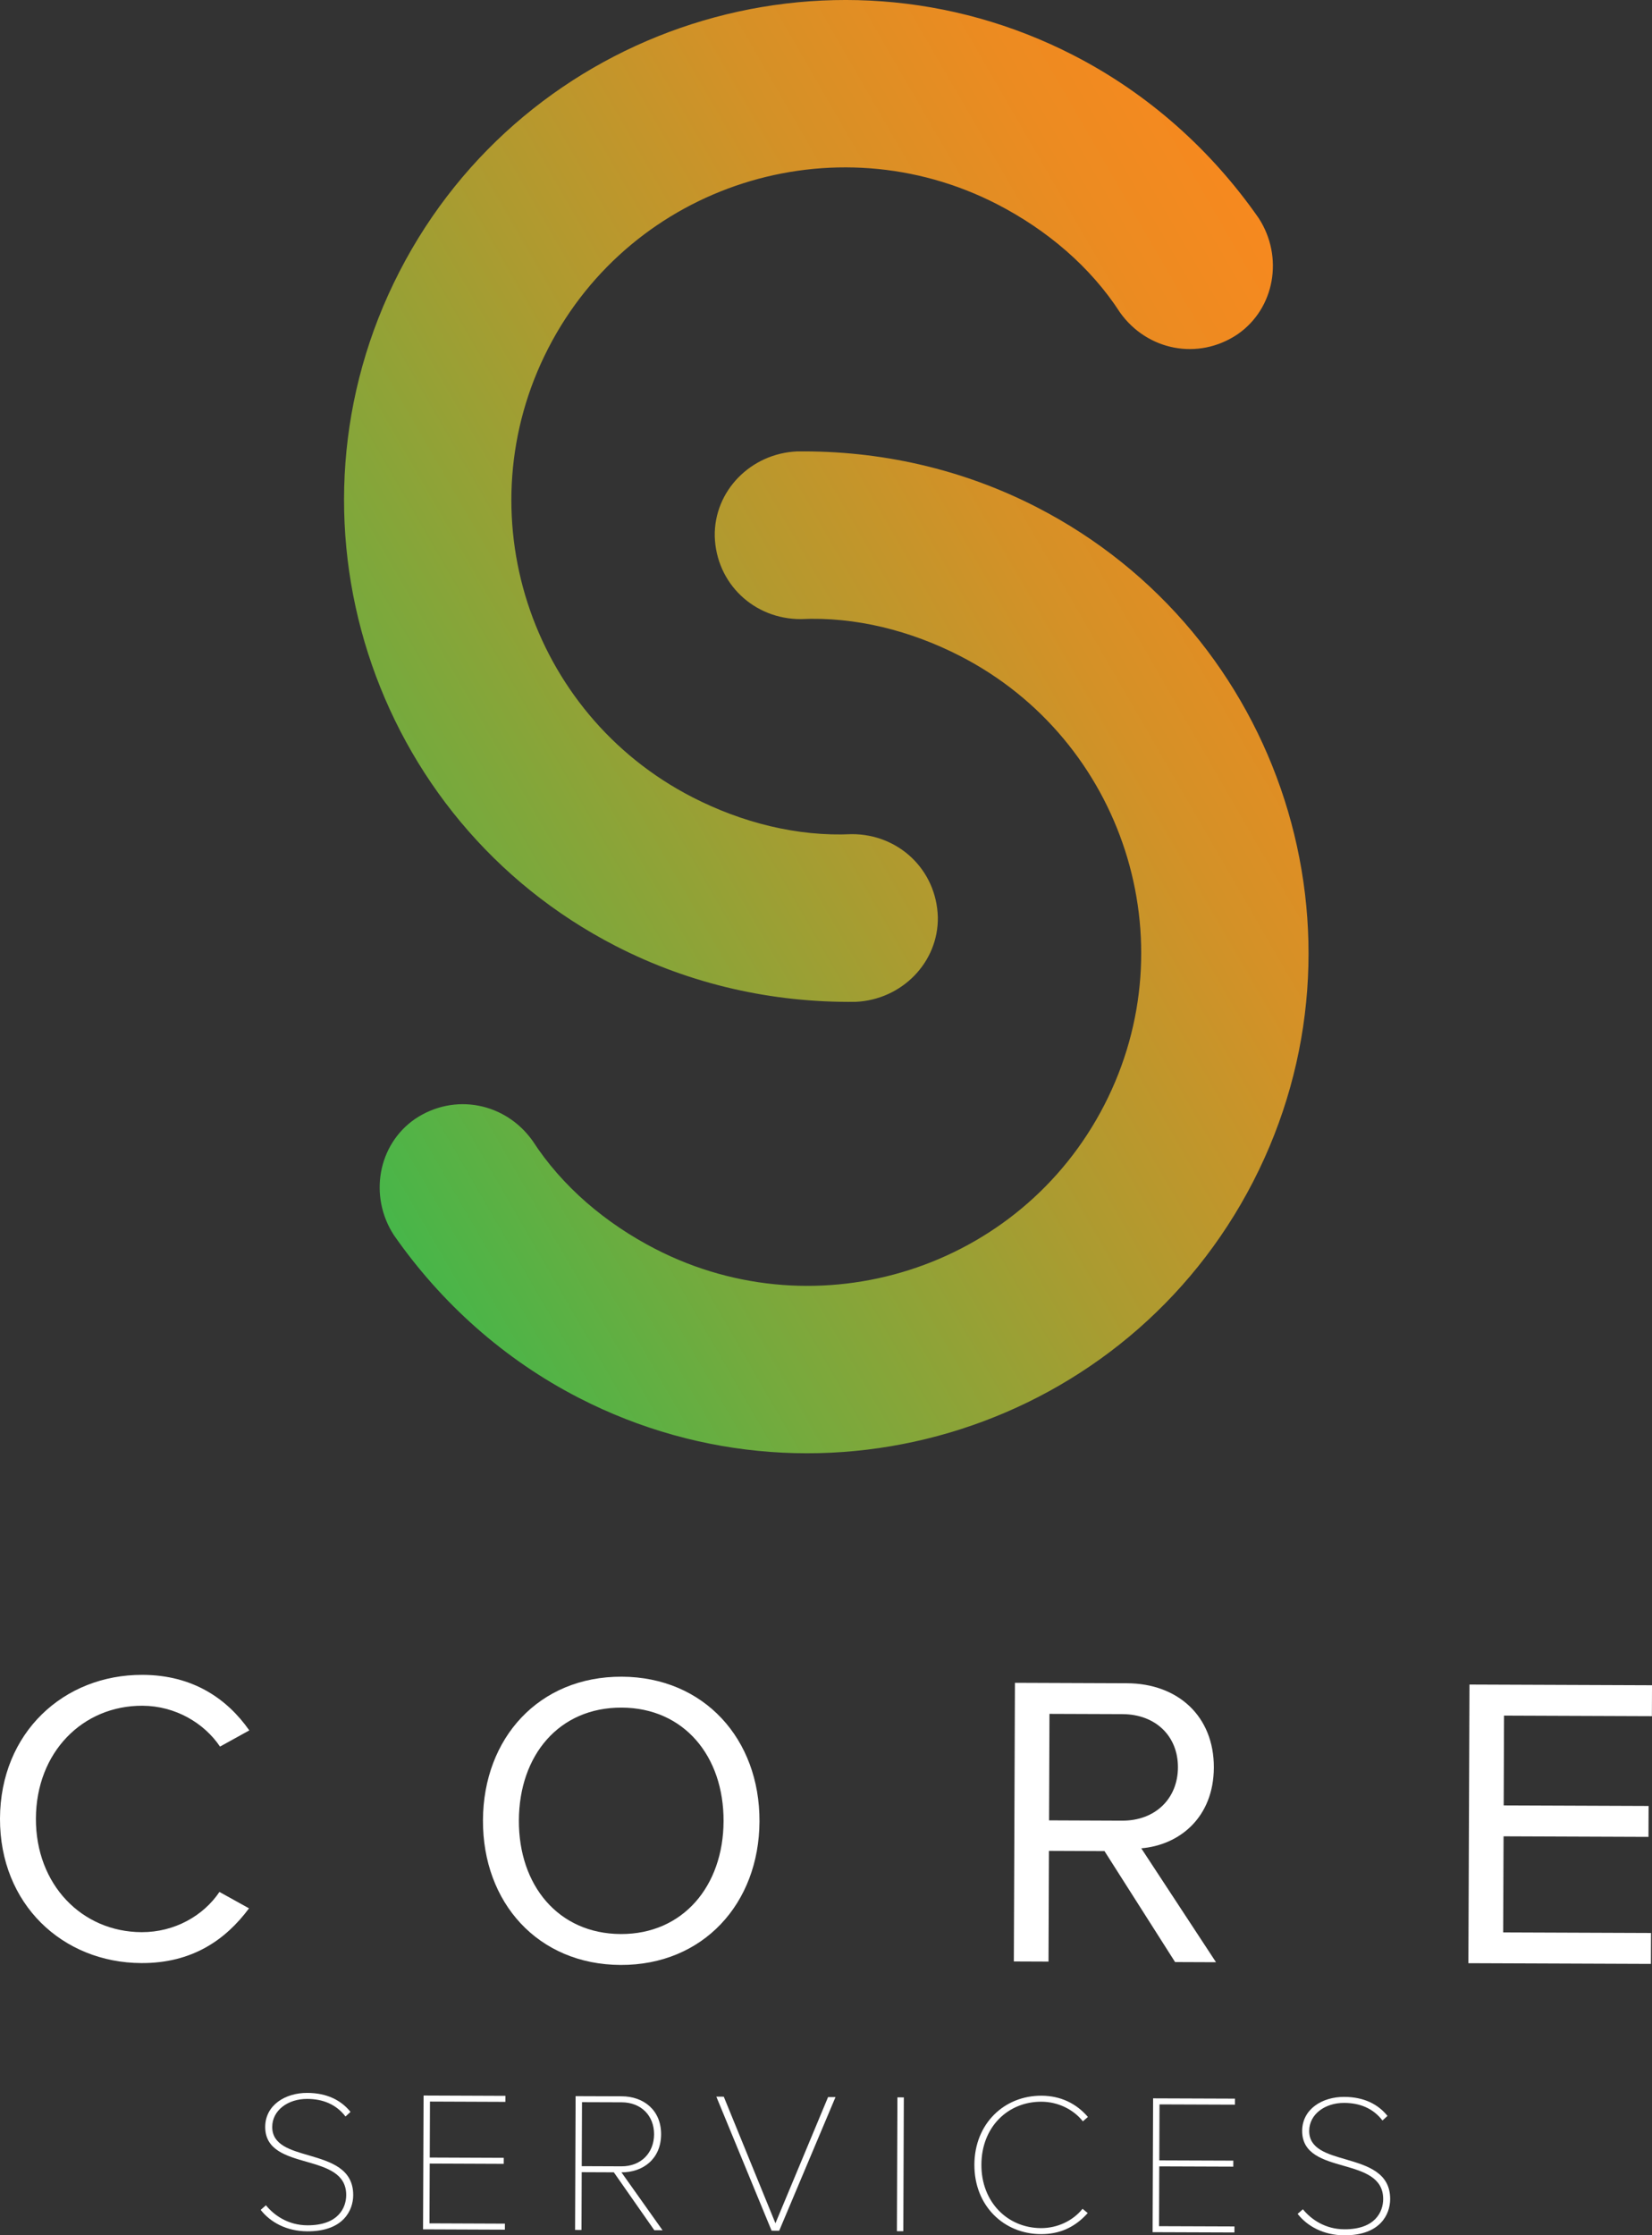 <?xml version="1.0" encoding="UTF-8"?><svg id="Layer_1" xmlns="http://www.w3.org/2000/svg" xmlns:xlink="http://www.w3.org/1999/xlink" viewBox="0 0 121.635 164.571"><rect x="0" y="0" width="121.635" height="164.571" fill="#333333" stroke="none"/><defs><style>.cls-1{fill:url(#linear-gradient);}.cls-2{fill:#fff;}</style><linearGradient id="linear-gradient" x1="-.921" y1="205.166" x2="80.163" y2="160.446" gradientTransform="translate(17.645 -128.498) rotate(-1.122)" gradientUnits="userSpaceOnUse"><stop offset="0" stop-color="#47b649"/><stop offset=".202" stop-color="#75aa3d"/><stop offset=".472" stop-color="#ac9b30"/><stop offset=".704" stop-color="#d49127"/><stop offset=".888" stop-color="#ec8b21"/><stop offset="1" stop-color="#f6891f"/></linearGradient></defs><g><g><path class="cls-2" d="M0,133.879c.025-6.306,4.685-10.593,10.498-10.571,3.722,.013,6.237,1.777,7.858,4.089l-2.157,1.192c-1.163-1.726-3.28-2.997-5.71-3.007-4.398-.017-7.826,3.416-7.845,8.306-.019,4.858,3.382,8.347,7.78,8.364,2.43,.01,4.557-1.212,5.733-2.961l2.178,1.207c-1.732,2.33-4.197,4.045-7.919,4.03C4.604,144.507-.024,140.183,0,133.879Z"/><path class="cls-2" d="M45.781,123.444c6.059,.024,10.163,4.591,10.139,10.65-.023,6.059-4.162,10.594-10.221,10.572-6.091-.024-10.162-4.591-10.139-10.65,.024-6.059,4.13-10.596,10.221-10.572Zm-.009,2.276c-4.613-.019-7.549,3.509-7.567,8.306-.019,4.767,2.89,8.345,7.503,8.364,4.583,.017,7.549-3.539,7.567-8.306,.019-4.798-2.92-8.347-7.503-8.364Z"/><path class="cls-2" d="M81.323,136.284l-4.091-.017-.032,8.151-2.552-.01,.08-20.514,8.242,.032c3.752,.013,6.418,2.423,6.404,6.206-.015,3.69-2.543,5.711-5.344,5.946l5.503,8.387-3.013-.012-5.197-8.169Zm1.331-10.084l-5.383-.02-.03,7.841,5.383,.022c2.43,.009,4.097-1.615,4.106-3.921s-1.645-3.911-4.075-3.921Z"/><path class="cls-2" d="M108.197,124.022l13.439,.052-.009,2.276-10.887-.042-.025,6.612,10.67,.041-.009,2.276-10.67-.041-.029,7.074,10.887,.042-.009,2.276-13.439-.052,.08-20.514Z"/></g><g><path class="cls-2" d="M19.58,162.359c.602,.741,1.634,1.47,3.051,1.475,2.274,.009,2.856-1.29,2.86-2.22,.007-1.595-1.424-2.027-2.886-2.449-1.52-.433-3.084-.868-3.078-2.58,.006-1.596,1.473-2.506,3.098-2.499,1.448,.005,2.493,.541,3.183,1.4l-.369,.338c-.69-.903-1.679-1.292-2.816-1.295-1.432-.007-2.574,.846-2.579,2.058-.005,1.329,1.322,1.703,2.725,2.107,1.577,.465,3.244,.972,3.237,2.922-.004,1.108-.719,2.672-3.377,2.662-1.536-.007-2.73-.675-3.435-1.579l.386-.338Z"/><path class="cls-2" d="M31.188,154.279l6.025,.024-.002,.443-5.553-.022-.016,4.121,5.45,.022-.002,.443-5.45-.022-.017,4.402,5.553,.022-.002,.443-6.025-.024,.038-9.852Z"/><path class="cls-2" d="M45.195,159.933l-2.364-.01-.016,4.255-.472-.002,.038-9.852,3.397,.012c1.595,.007,2.904,1.003,2.898,2.804-.007,1.803-1.325,2.802-2.92,2.795l3.026,4.265-.605-.002-2.982-4.265Zm.582-5.154l-2.925-.01-.019,4.711,2.925,.012c1.448,.005,2.395-.996,2.4-2.354,.005-1.36-.934-2.352-2.382-2.359Z"/><path class="cls-2" d="M52.743,154.362l.548,.003,3.804,9.319,3.875-9.29,.547,.002-4.145,9.837-.56-.002-4.069-9.869Z"/><path class="cls-2" d="M66.076,154.415l.472,.002-.037,9.852-.472-.002,.037-9.852Z"/><path class="cls-2" d="M71.743,159.369c.012-3.027,2.205-5.087,4.938-5.077,1.388,.005,2.554,.556,3.421,1.564l-.372,.323c-.69-.874-1.825-1.439-3.051-1.444-2.466-.01-4.41,1.858-4.42,4.635-.01,2.748,1.919,4.66,4.385,4.671,1.226,.005,2.366-.553,3.062-1.422l.382,.313c-.933,1.045-2.058,1.557-3.446,1.552-2.733-.01-4.911-2.087-4.899-5.115Z"/><path class="cls-2" d="M84.903,154.487l6.025,.022-.002,.443-5.553-.02-.015,4.121,5.45,.02-.002,.443-5.45-.02-.017,4.402,5.553,.02-.002,.443-6.025-.022,.037-9.852Z"/><path class="cls-2" d="M95.93,162.653c.602,.741,1.635,1.468,3.052,1.475,2.274,.009,2.856-1.29,2.86-2.22,.005-1.595-1.425-2.029-2.887-2.449-1.52-.433-3.084-.868-3.078-2.58,.007-1.596,1.473-2.506,3.098-2.499,1.448,.005,2.494,.541,3.184,1.4l-.37,.338c-.69-.905-1.679-1.292-2.816-1.295-1.432-.007-2.574,.846-2.579,2.058-.005,1.329,1.322,1.703,2.724,2.107,1.578,.465,3.245,.972,3.238,2.922-.005,1.108-.719,2.672-3.377,2.662-1.536-.007-2.731-.676-3.436-1.579l.386-.338Z"/></g></g><path class="cls-1" d="M69.052,67.515c.056,3.345-2.661,6.094-6.054,6.244-6.078,.072-12.14-1.269-17.666-4.112-18.078-9.298-25.221-31.568-15.922-49.647C38.708,1.922,60.978-5.22,79.056,4.078c5.527,2.842,10.143,6.994,13.619,11.98,1.852,2.848,1.196,6.656-1.558,8.556-2.896,1.946-6.656,1.196-8.65-1.606-2.176-3.37-5.395-6.091-9.048-7.971-11.99-6.167-26.836-1.484-33.05,10.6-6.215,12.083-1.39,26.884,10.6,33.051,3.653,1.879,7.74,2.915,11.746,2.725,3.439-.008,6.236,2.615,6.337,6.102Zm-29.841,16.47c2.176,3.37,5.395,6.092,9.048,7.971,11.99,6.167,26.836,1.484,33.05-10.6,6.215-12.083,1.39-26.884-10.6-33.05-3.653-1.879-7.74-2.915-11.746-2.725-3.439,.008-6.236-2.615-6.337-6.102-.056-3.345,2.66-6.094,6.054-6.244,6.078-.072,12.14,1.269,17.666,4.112,18.078,9.298,25.221,31.568,15.922,49.647-9.298,18.078-31.568,25.221-49.647,15.922-5.527-2.842-10.143-6.994-13.619-11.98-1.852-2.848-1.196-6.656,1.558-8.556,2.896-1.946,6.656-1.196,8.65,1.606Z"/></svg>